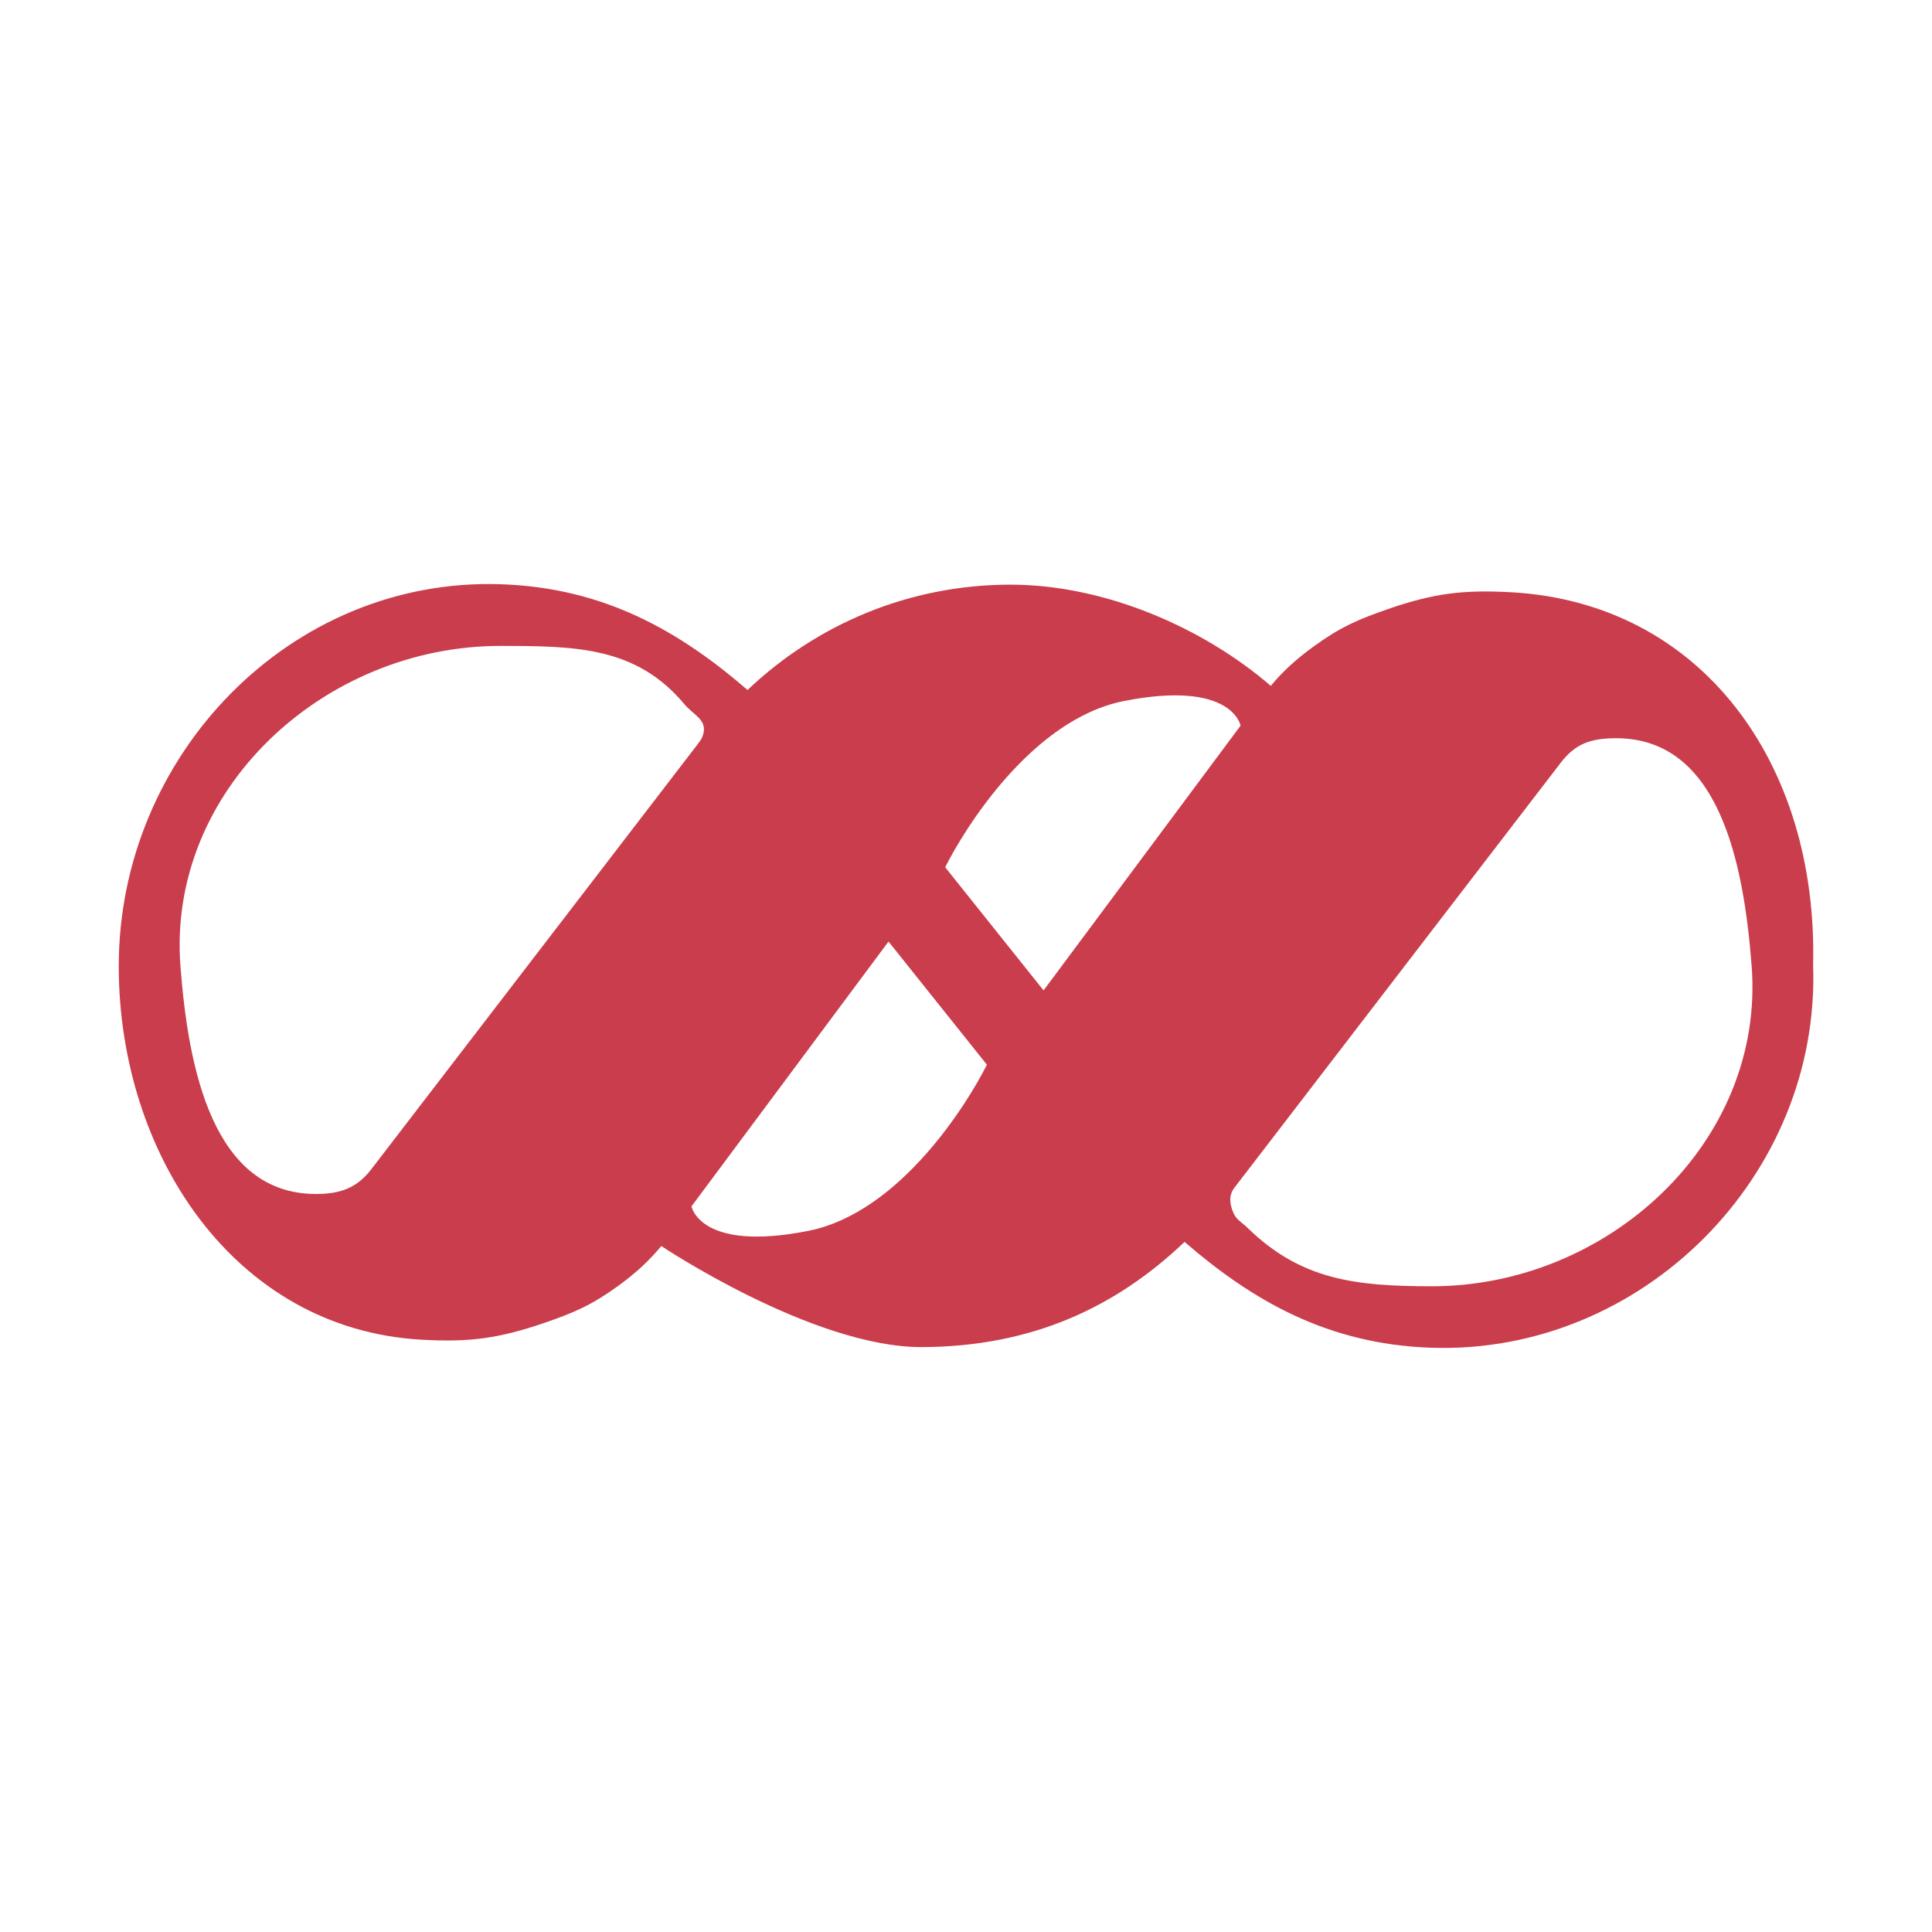<svg xmlns="http://www.w3.org/2000/svg" width="2500" height="2500" viewBox="0 0 192.756 192.756"><g fill-rule="evenodd" clip-rule="evenodd"><path fill="#fff" d="M0 0h192.756v192.756H0V0z"/><path d="M180.895 96.322c.5-20.213-11.184-36.193-30.145-37.234-4.766-.257-7.688.097-12.242 1.67-3.037 1.05-4.762 1.804-7.367 3.684-1.867 1.348-3.164 2.556-4.357 3.986-6.674-5.762-16.49-10.097-25.98-10.097-10.164 0-19.394 4.01-26.221 10.51-6.674-5.764-14.191-10.21-24.639-10.552-20.999-.696-38.091 17.086-38.096 38.096-.003 18.699 11.494 36.201 30.165 37.275 4.803.273 7.692-.111 12.221-1.648 3.035-1.041 4.782-1.797 7.391-3.682 1.87-1.354 3.162-2.58 4.356-4.012 0 0 15.112 10.105 25.981 10.082 11.012-.033 19.395-3.994 26.221-10.496 6.674 5.766 14.189 10.215 24.637 10.561 21.008.691 38.799-17.139 38.075-38.143zM37.051 116.648c-1.439 1.871-3.078 2.475-5.528 2.475-10.27 0-12.738-12.451-13.521-22.736-1.341-17.565 14.321-31.96 31.94-31.944 7.51.008 13.537.068 18.355 5.83.841 1.008 2.137 1.482 1.908 2.776-.093.519-.285.793-.608 1.214l-32.546 42.385zm43.6 6.155c-10.835 2.146-11.66-2.445-11.66-2.445l19.657-26.42 9.815 12.287c-1.843 3.685-8.582 14.736-17.812 16.578zm23.466-23.989l-9.815-12.287c1.842-3.687 8.581-14.738 17.811-16.581 10.836-2.143 11.66 2.451 11.66 2.451l-19.656 26.417zm38.701 29.518c-7.521-.012-12.998-.592-18.373-5.852-.578-.568-1.105-.77-1.41-1.52-.361-.893-.455-1.703.131-2.471L155.713 76.1c1.438-1.869 2.949-2.448 5.529-2.448 10.291 0 12.734 12.449 13.521 22.734 1.341 17.567-14.325 31.968-31.945 31.946z" fill="#ca3d4c"/></g></svg>